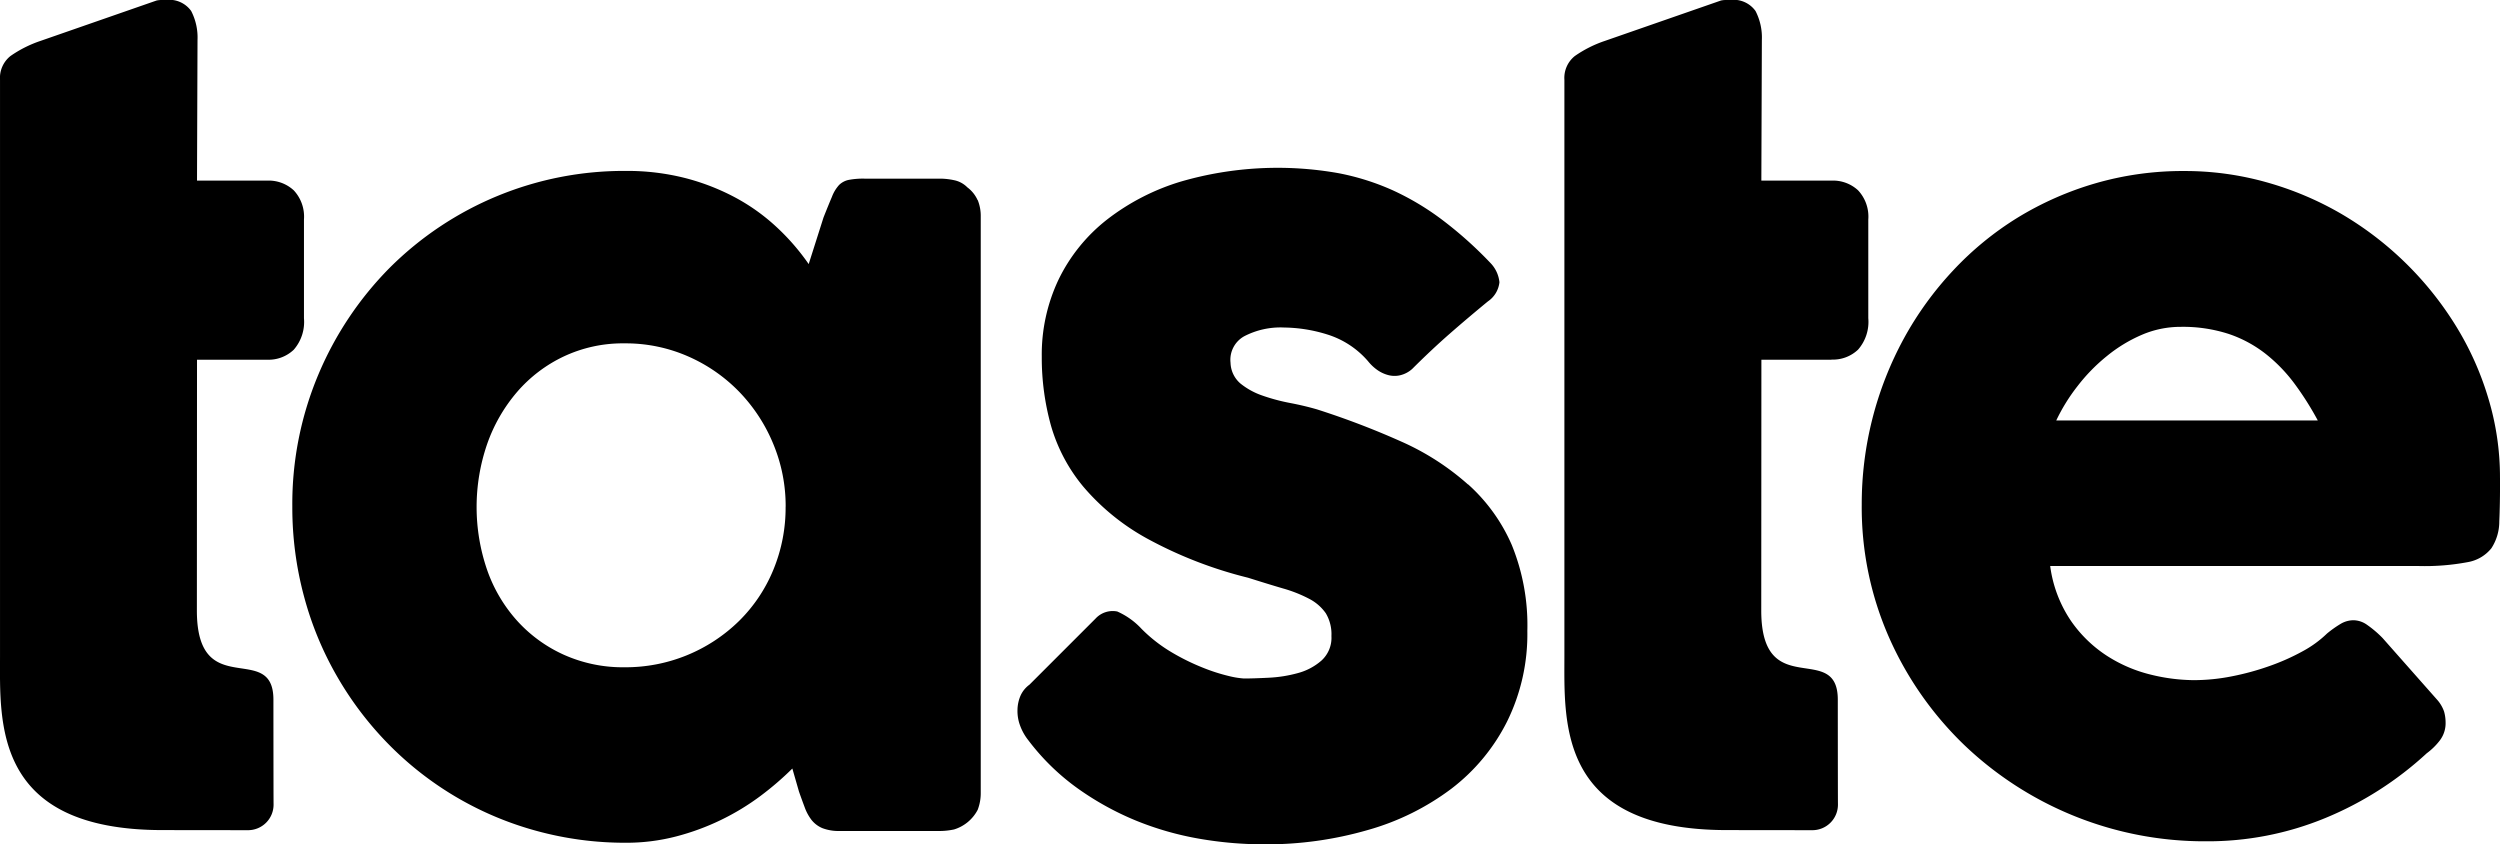 <?xml version="1.0" encoding="UTF-8" standalone="no"?>
<svg
   xmlns:dc="http://purl.org/dc/elements/1.1/"
   xmlns:cc="http://creativecommons.org/ns#"
   xmlns:rdf="http://www.w3.org/1999/02/22-rdf-syntax-ns#"
   xmlns:svg="http://www.w3.org/2000/svg"
   xmlns="http://www.w3.org/2000/svg"
   xmlns:sodipodi="http://sodipodi.sourceforge.net/DTD/sodipodi-0.dtd"
   xmlns:inkscape="http://www.inkscape.org/namespaces/inkscape"
   width="148.051"
   height="50"
   viewBox="0 0 148.051 50"
   version="1.1"
   id="svg8"
   sodipodi:docname="taste_logo_rgb - white.svg"
   inkscape:version="0.92.5 (2060ec1f9f, 2020-04-08)">
  <sodipodi:namedview
     pagecolor="#ffffff"
     bordercolor="#666666"
     borderopacity="1"
     objecttolerance="10"
     gridtolerance="10"
     guidetolerance="10"
     inkscape:pageopacity="0"
     inkscape:pageshadow="2"
     inkscape:window-width="1920"
     inkscape:window-height="1017"
     id="namedview10"
     showgrid="false"
     inkscape:zoom="1.9385213"
     inkscape:cx="74.025497"
     inkscape:cy="25"
     inkscape:window-x="-8"
     inkscape:window-y="-8"
     inkscape:window-maximized="1"
     inkscape:current-layer="svg8" />
  <defs
     id="defs4">
    <style
       id="style2">.a{fill:#daa03d;}</style>
  </defs>
  <path
     class="a"
     d="M273.039,214.206a2.492,2.492,0,0,1,.18.972v34.153a2.738,2.738,0,0,1-.18.985,2.353,2.353,0,0,1-1.4,1.164,4.094,4.094,0,0,1-.79.091h-5.97a2.7,2.7,0,0,1-1.031-.165,1.624,1.624,0,0,1-.636-.471,2.757,2.757,0,0,1-.41-.742c-.11-.294-.226-.611-.347-.955l-.393-1.365a17.992,17.992,0,0,1-1.866,1.608,14.4,14.4,0,0,1-5,2.409,11.689,11.689,0,0,1-2.986.378,19.818,19.818,0,0,1-5.288-.7,19.428,19.428,0,0,1-8.714-5.076,19.846,19.846,0,0,1-3.073-4.015,19.507,19.507,0,0,1-1.985-4.772,20.26,20.26,0,0,1-.7-5.349A19.747,19.747,0,0,1,234,224.524a19.979,19.979,0,0,1,4.212-6.3,19.632,19.632,0,0,1,14-5.742,13.9,13.9,0,0,1,3.5.421,13.358,13.358,0,0,1,2.969,1.154,11.729,11.729,0,0,1,2.439,1.742,13.34,13.34,0,0,1,1.91,2.2l.877-2.758q.3-.757.5-1.226a2.2,2.2,0,0,1,.423-.7,1.145,1.145,0,0,1,.562-.3,4.557,4.557,0,0,1,.939-.076h4.514a4.111,4.111,0,0,1,.79.091,1.524,1.524,0,0,1,.79.425,1.923,1.923,0,0,1,.607.755m-11.366,18.155a9.557,9.557,0,0,0-.727-3.7,9.813,9.813,0,0,0-2.014-3.092,9.54,9.54,0,0,0-3.031-2.105,9.178,9.178,0,0,0-3.772-.774,8.2,8.2,0,0,0-3.593.774,8.37,8.37,0,0,0-2.769,2.105,9.579,9.579,0,0,0-1.775,3.092,11.459,11.459,0,0,0,0,7.441,8.85,8.85,0,0,0,1.775,3.012,8.359,8.359,0,0,0,2.769,2.016,8.521,8.521,0,0,0,3.593.742,9.595,9.595,0,0,0,6.8-2.758,9.116,9.116,0,0,0,2.014-3.012,9.612,9.612,0,0,0,.727-3.743m40.405-1.319a15.175,15.175,0,0,0-3.939-2.532,47.845,47.845,0,0,0-5-1.909c-.484-.14-1.015-.268-1.591-.378a11.394,11.394,0,0,1-1.636-.438,4.276,4.276,0,0,1-1.3-.712,1.678,1.678,0,0,1-.59-1.23,1.591,1.591,0,0,1,.816-1.575,4.658,4.658,0,0,1,2.363-.514,8.851,8.851,0,0,1,2.545.41,5.233,5.233,0,0,1,2.424,1.591,2.678,2.678,0,0,0,.545.514,2.012,2.012,0,0,0,.64.3,1.46,1.46,0,0,0,.7.015,1.634,1.634,0,0,0,.725-.378q1.153-1.15,2.228-2.09t2.257-1.911a1.569,1.569,0,0,0,.681-1.133,1.908,1.908,0,0,0-.531-1.139,23.393,23.393,0,0,0-2.862-2.559,15.72,15.72,0,0,0-2.953-1.76,14.482,14.482,0,0,0-3.183-1,20.566,20.566,0,0,0-9.3.486,13.456,13.456,0,0,0-4.423,2.272,10.1,10.1,0,0,0-2.851,3.531,10.355,10.355,0,0,0-1,4.578,15.01,15.01,0,0,0,.547,4.089,9.931,9.931,0,0,0,1.925,3.622,13.435,13.435,0,0,0,3.743,3.046,24.984,24.984,0,0,0,6,2.333c.767.241,1.458.456,2.075.636a8,8,0,0,1,1.562.621,2.711,2.711,0,0,1,.97.85,2.416,2.416,0,0,1,.332,1.348,1.819,1.819,0,0,1-.594,1.454,3.491,3.491,0,0,1-1.407.742,7.863,7.863,0,0,1-1.712.271c-.594.03-1.088.046-1.471.046a5.216,5.216,0,0,1-.907-.15,10.847,10.847,0,0,1-1.545-.5,13.112,13.112,0,0,1-1.835-.907,8.844,8.844,0,0,1-1.771-1.38,4.38,4.38,0,0,0-1.441-1.031,1.38,1.38,0,0,0-1.289.423l-3.91,3.91a1.635,1.635,0,0,0-.53.651,2.219,2.219,0,0,0-.18.835,2.451,2.451,0,0,0,.15.924,3.122,3.122,0,0,0,.5.892,13.526,13.526,0,0,0,2.908,2.836,17.2,17.2,0,0,0,3.454,1.91,18.134,18.134,0,0,0,3.756,1.076,22.521,22.521,0,0,0,3.819.332,21.6,21.6,0,0,0,6.165-.85,14.965,14.965,0,0,0,4.954-2.452,11.468,11.468,0,0,0,3.288-3.971,11.7,11.7,0,0,0,1.2-5.364,12.6,12.6,0,0,0-.922-5.093,10.355,10.355,0,0,0-2.585-3.587m61.112-.378c0,1.052-.015,1.908-.046,2.574a2.9,2.9,0,0,1-.471,1.591,2.3,2.3,0,0,1-1.41.82,13.746,13.746,0,0,1-2.893.228H336.552a7.54,7.54,0,0,0,1.226,3.242,7.64,7.64,0,0,0,2.137,2.077,8.5,8.5,0,0,0,2.574,1.108,10.951,10.951,0,0,0,2.576.332,11.661,11.661,0,0,0,2.242-.226,15.6,15.6,0,0,0,2.228-.609,12.945,12.945,0,0,0,1.97-.877,6.5,6.5,0,0,0,1.437-1.046,6.536,6.536,0,0,1,.835-.59,1.5,1.5,0,0,1,.742-.2,1.422,1.422,0,0,1,.8.273,6.287,6.287,0,0,1,.922.786l3.215,3.637a2.091,2.091,0,0,1,.423.712,2.43,2.43,0,0,1,.089.651,1.679,1.679,0,0,1-.332,1.046,3.845,3.845,0,0,1-.786.774,20.2,20.2,0,0,1-6,3.832,18.249,18.249,0,0,1-7.063,1.38,20.6,20.6,0,0,1-14.335-5.713,20.133,20.133,0,0,1-4.424-6.317,19.093,19.093,0,0,1-1.636-7.909,20.482,20.482,0,0,1,2.5-9.847,19.683,19.683,0,0,1,2.908-4.014,18.52,18.52,0,0,1,3.832-3.138,19,19,0,0,1,4.609-2.031,18.57,18.57,0,0,1,5.243-.725,17.812,17.812,0,0,1,4.878.666,18.956,18.956,0,0,1,4.44,1.877,19.65,19.65,0,0,1,6.771,6.621,17.858,17.858,0,0,1,1.927,4.3,16.15,16.15,0,0,1,.689,4.709m-10.789-3.4a17.791,17.791,0,0,0-1.38-2.181,9.314,9.314,0,0,0-1.7-1.758,7.344,7.344,0,0,0-2.181-1.181,8.787,8.787,0,0,0-2.866-.425,5.8,5.8,0,0,0-2.287.469,8.68,8.68,0,0,0-2.075,1.26,10.573,10.573,0,0,0-1.744,1.786,10.851,10.851,0,0,0-1.257,2.031H352.4Zm-28.8-3.606a2.162,2.162,0,0,0,1.575-.59,2.5,2.5,0,0,0,.605-1.864V215.36a2.279,2.279,0,0,0-.605-1.729,2.185,2.185,0,0,0-1.575-.575h-4.153l.03-8.333a3.411,3.411,0,0,0-.376-1.712,1.594,1.594,0,0,0-1.5-.651h-.258a1.391,1.391,0,0,0-.287.03l-6.881,2.394a7.021,7.021,0,0,0-1.771.892,1.657,1.657,0,0,0-.621,1.41V241.2c0,3.977-.393,10.318,9.627,10.318l5.045.006a1.513,1.513,0,0,0,1.528-1.53c-.006-.372-.009-6-.009-6.2,0-3.517-4.533.182-4.533-5.277l.008-14.855H323.6m-92.641,0a2.162,2.162,0,0,0,1.575-.59,2.5,2.5,0,0,0,.606-1.864V215.36a2.279,2.279,0,0,0-.606-1.729,2.185,2.185,0,0,0-1.575-.575h-4.153l.03-8.333a3.411,3.411,0,0,0-.376-1.712,1.594,1.594,0,0,0-1.5-.651H224.7a1.39,1.39,0,0,0-.287.03l-6.881,2.394a7.022,7.022,0,0,0-1.771.892,1.657,1.657,0,0,0-.621,1.41V241.2c0,3.977-.393,10.318,9.627,10.318l5.045.006a1.513,1.513,0,0,0,1.528-1.53c-.006-.372-.009-6-.009-6.2,0-3.517-4.533.182-4.533-5.277l.008-14.855h4.151"
     transform="translate(-215.139 -202.36)"
     id="path6"
     style="fill:#000000;fill-opacity:1" />
</svg>
